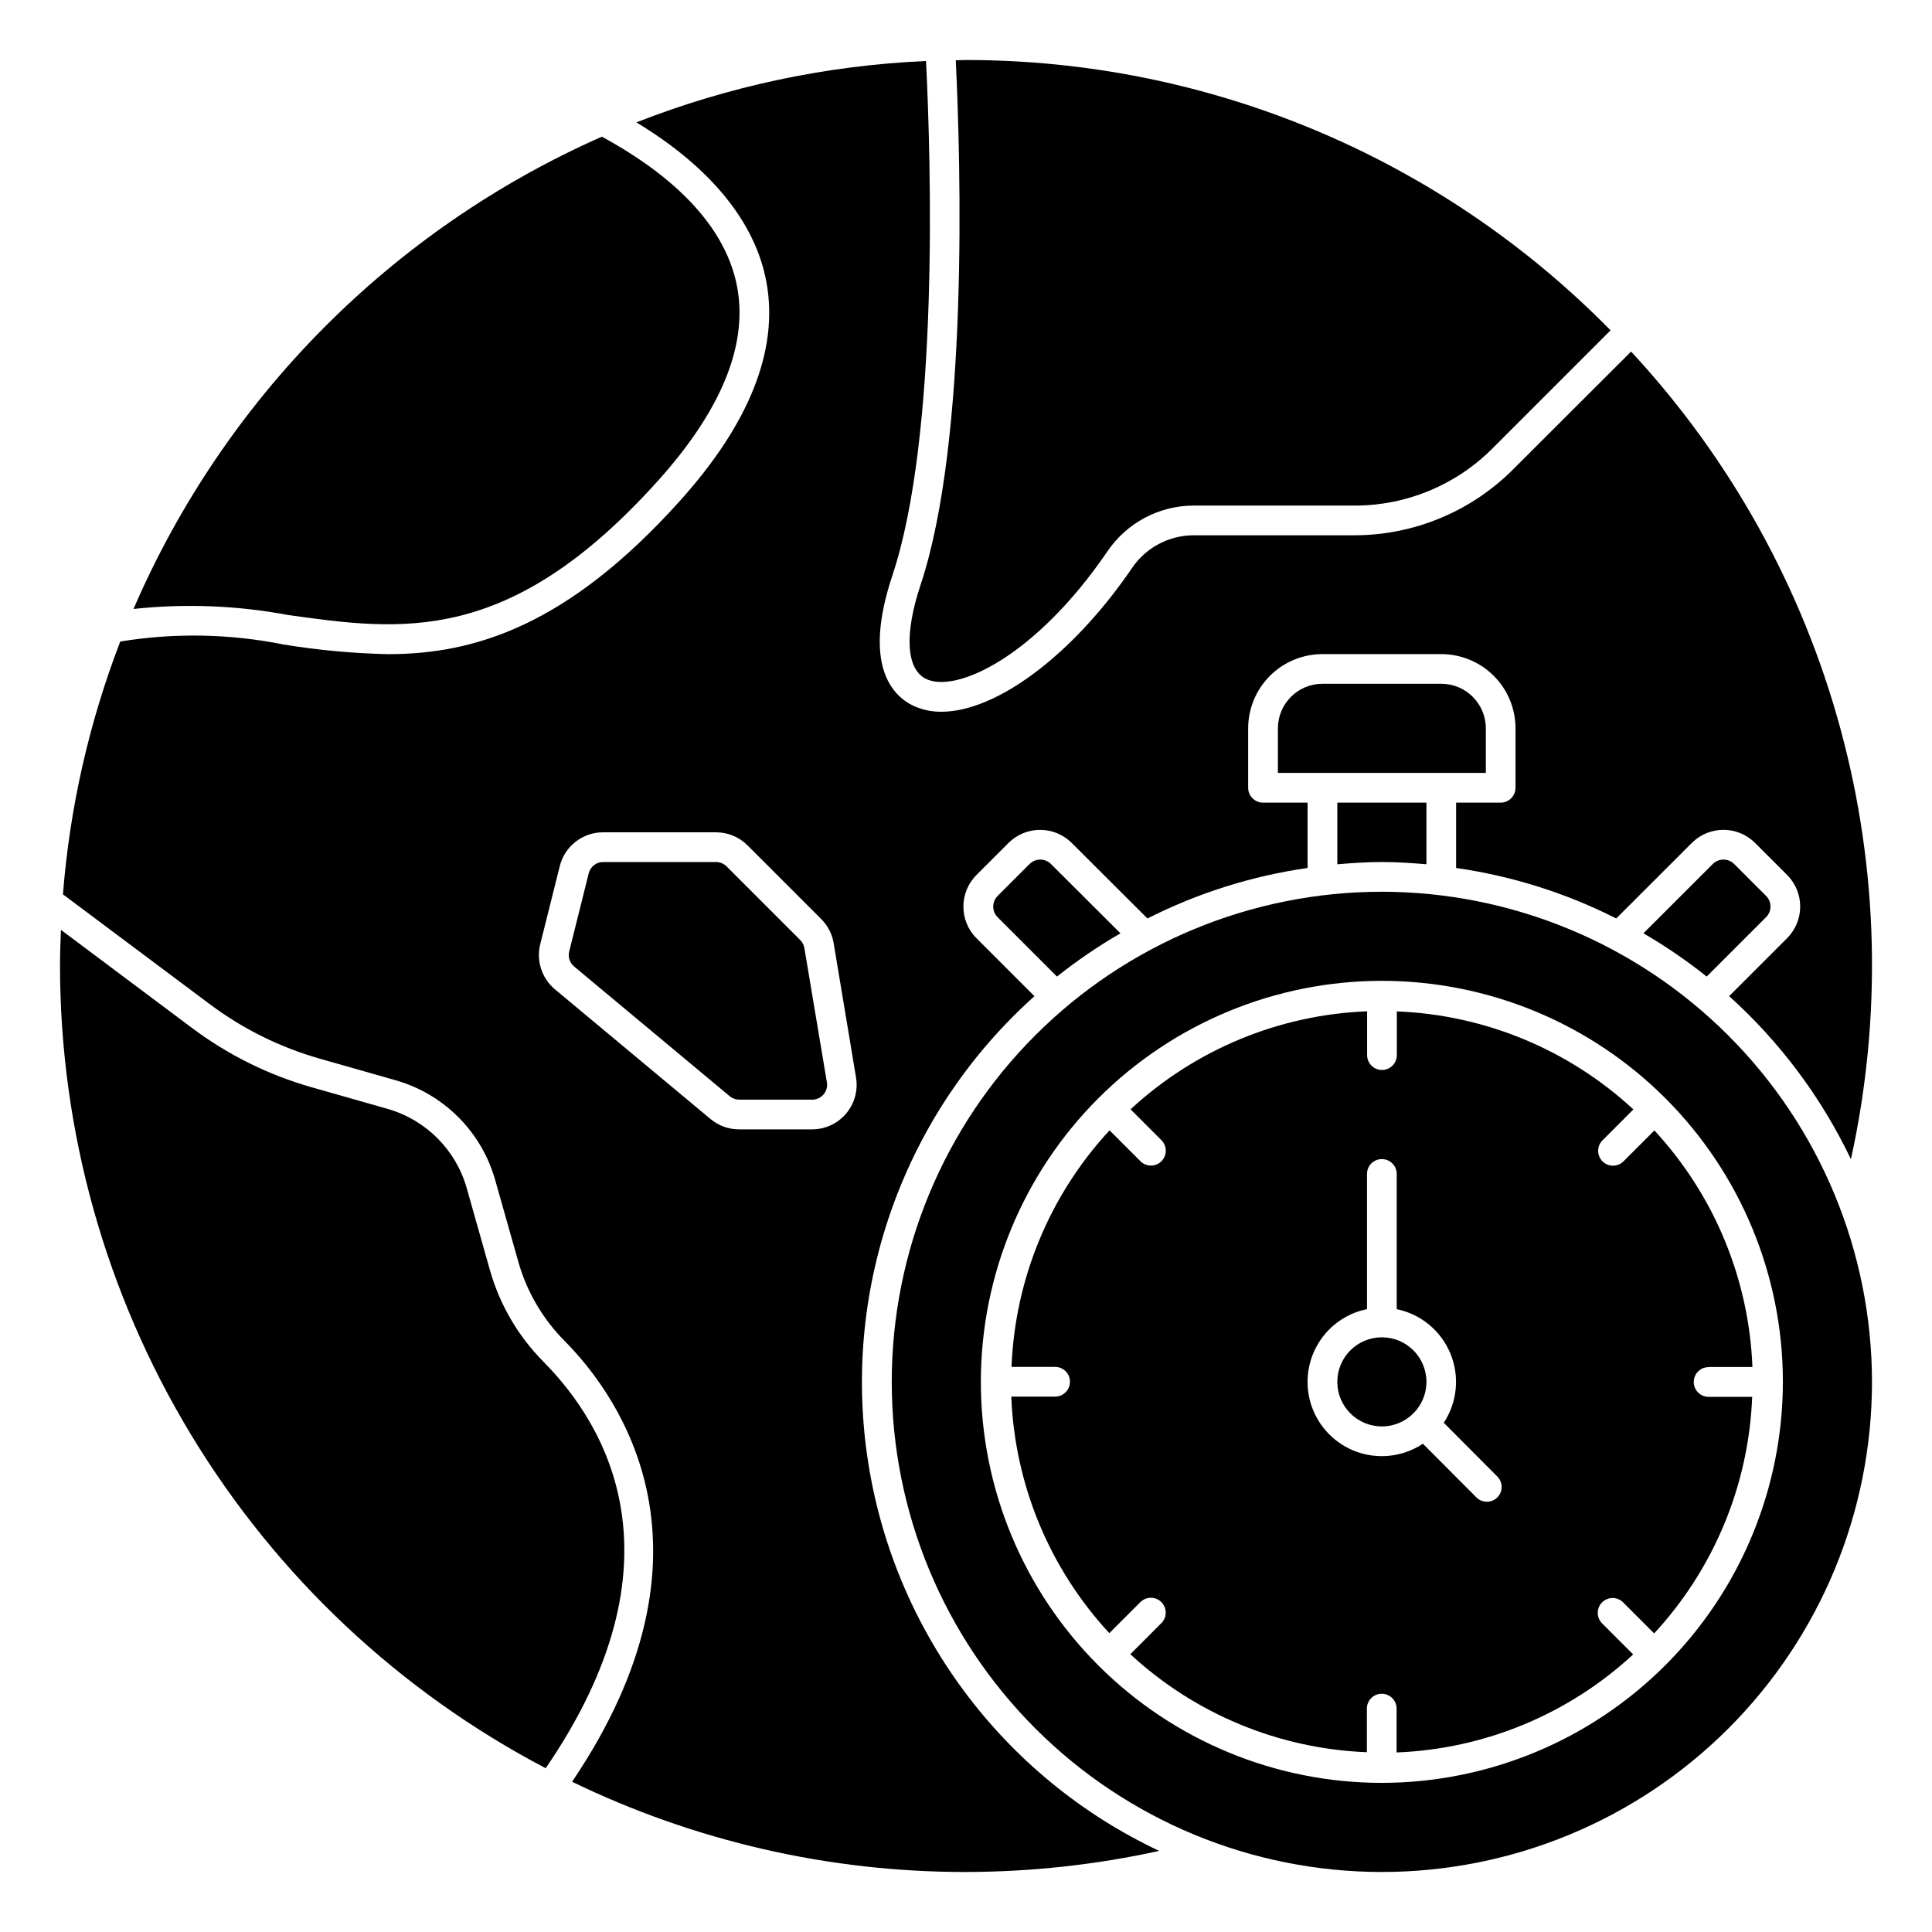 <?xml version="1.0" encoding="UTF-8"?>
<!-- Uploaded to: ICON Repo, www.iconrepo.com, Generator: ICON Repo Mixer Tools -->
<svg fill="#000000" width="800px" height="800px" version="1.1" viewBox="144 144 512 512" xmlns="http://www.w3.org/2000/svg">
 <g>
  <path d="m522.02 373.04v-16.34h-23.617v16.344c3.938-0.332 7.824-0.598 11.809-0.598 3.984-0.004 7.871 0.266 11.809 0.594z"/>
  <path d="m522.02 510.21c0 6.519-5.289 11.809-11.809 11.809-6.523 0-11.809-5.289-11.809-11.809 0-6.523 5.285-11.809 11.809-11.809 6.519 0 11.809 5.285 11.809 11.809"/>
  <path d="m510.21 380.32c-34.449 0-67.488 13.684-91.844 38.043-24.359 24.355-38.043 57.395-38.043 91.844s13.684 67.484 38.043 91.844c24.355 24.359 57.395 38.043 91.844 38.043s67.484-13.684 91.844-38.043 38.043-57.395 38.043-91.844c-0.039-34.438-13.734-67.453-38.086-91.801-24.352-24.352-57.363-38.047-91.801-38.086zm0 236.16c-28.184 0-55.215-11.199-75.145-31.129-19.93-19.93-31.129-46.961-31.129-75.145 0-28.184 11.199-55.215 31.129-75.145s46.961-31.129 75.145-31.129c28.184 0 55.215 11.199 75.145 31.129 19.93 19.93 31.129 46.961 31.129 75.145-0.031 28.176-11.238 55.188-31.164 75.109-19.922 19.926-46.934 31.133-75.109 31.164z"/>
  <path d="m422.48 372.94c-1.559-1.52-4.047-1.52-5.606 0l-8.508 8.508v0.004c-1.535 1.555-1.535 4.051 0 5.606l15.742 15.742c5.32-4.231 10.941-8.059 16.824-11.461z"/>
  <path d="m596.8 506.27h11.609c-0.906-23.324-10.121-45.559-25.977-62.691l-8.188 8.188c-1.539 1.535-4.027 1.535-5.566 0-1.535-1.539-1.535-4.027 0-5.566l8.188-8.195c-17.133-15.855-39.367-25.066-62.691-25.977v11.586c0 2.176-1.762 3.938-3.938 3.938-2.172 0-3.938-1.762-3.938-3.938v-11.609c-23.324 0.906-45.559 10.121-62.691 25.977l8.188 8.188c1.129 1.125 1.465 2.82 0.855 4.293-0.609 1.473-2.047 2.434-3.644 2.43-1.043-0.004-2.039-0.418-2.777-1.156l-8.188-8.188c-15.855 17.133-25.07 39.367-25.977 62.691h11.547c2.176 0 3.938 1.762 3.938 3.938 0 2.172-1.762 3.938-3.938 3.938h-11.609c0.906 23.324 10.121 45.559 25.977 62.691l8.18-8.18c0.734-0.758 1.742-1.191 2.797-1.203 1.055-0.008 2.07 0.406 2.816 1.156 0.746 0.746 1.164 1.762 1.152 2.816-0.008 1.055-0.441 2.062-1.199 2.797l-8.18 8.188c17.133 15.852 39.367 25.066 62.691 25.977v-11.555c0-2.176 1.762-3.938 3.938-3.938 2.172 0 3.938 1.762 3.938 3.938v11.617c23.324-0.91 45.559-10.121 62.691-25.977l-8.18-8.188c-0.758-0.734-1.191-1.742-1.203-2.797-0.008-1.055 0.406-2.07 1.156-2.816 0.746-0.746 1.762-1.164 2.816-1.152 1.055 0.008 2.062 0.441 2.797 1.199l8.18 8.18c15.855-17.133 25.07-39.367 25.977-62.691h-11.547c-2.176 0-3.938-1.762-3.938-3.938 0-2.172 1.762-3.938 3.938-3.938zm-55.977 34.551h-0.004c-1.535 1.539-4.027 1.539-5.566 0l-14.168-14.219v0.004c-4.898 3.254-10.996 4.148-16.621 2.438-5.625-1.715-10.191-5.852-12.445-11.281-2.258-5.434-1.965-11.586 0.793-16.781 2.758-5.191 7.695-8.879 13.457-10.051v-35.828c0-2.172 1.762-3.934 3.938-3.934 2.172 0 3.938 1.762 3.938 3.934v35.836c6.394 1.312 11.723 5.715 14.219 11.746 2.5 6.031 1.844 12.91-1.75 18.363l14.168 14.219v-0.004c1.543 1.527 1.559 4.012 0.039 5.559z"/>
  <path d="m288.1 504.95c-6.707-6.734-11.602-15.062-14.219-24.199l-6.219-21.98c-2.902-10.105-10.812-18.004-20.922-20.898l-20.215-5.754c-11.398-3.254-22.102-8.559-31.59-15.66l-34.789-26.039c-0.125 3.148-0.242 6.367-0.242 9.582 0.039 43.801 12.051 86.758 34.734 124.23 22.684 37.469 55.18 68.023 93.973 88.363 37.621-54.883 16.035-90.922-0.512-107.64z"/>
  <path d="m387.99 298.91c-4.367 13.051-3.848 22.395 1.363 24.977 7.871 3.938 28.922-5.652 48.09-33.715 5.109-7.578 13.637-12.137 22.773-12.188h42.902c13.57-0.016 26.586-5.391 36.211-14.957l31.488-31.488v0.004c-22.285-22.691-48.871-40.715-78.199-53.016-29.332-12.297-60.816-18.629-92.621-18.621-0.906 0-1.801 0.055-2.707 0.07 1.312 27.418 3.398 100.75-9.301 138.93z"/>
  <path d="m220.27 306.97c30.172 4.234 58.703 8.25 98.086-35.551 16.719-18.586 23.797-35.793 21.043-51.121-3.371-18.742-20.996-31.992-35.895-40.078h-0.004c-55.668 24.594-99.996 69.297-124.12 125.16 13.633-1.465 27.406-0.934 40.887 1.586z"/>
  <path d="m537.76 337.02c0-6.523-5.285-11.809-11.809-11.809h-31.488c-6.519 0-11.805 5.285-11.805 11.809v11.809h55.105z"/>
  <path d="m356.07 393.12-19.531-19.531v0.004c-0.742-0.734-1.738-1.145-2.781-1.152h-29.914 0.004c-1.812-0.004-3.391 1.23-3.828 2.984l-5.18 20.727c-0.363 1.465 0.141 3.008 1.301 3.977l41.25 34.387-0.004-0.004c0.711 0.59 1.602 0.91 2.519 0.906h19.344c1.156 0.004 2.258-0.504 3.004-1.387 0.75-0.883 1.074-2.051 0.883-3.195l-5.965-35.566c-0.133-0.812-0.52-1.562-1.102-2.148z"/>
  <path d="m613.2 384.25c0.008-1.051-0.406-2.059-1.148-2.801l-8.508-8.508v-0.004c-1.562-1.52-4.047-1.52-5.606 0l-18.414 18.398c5.859 3.402 11.461 7.234 16.762 11.461l15.742-15.742c0.75-0.742 1.172-1.75 1.172-2.805z"/>
  <path d="m576.25 237.18-31.41 31.355c-11.086 11.039-26.078 17.262-41.723 17.32h-42.902c-6.535 0.047-12.629 3.324-16.27 8.754-15.895 23.27-36.023 38.008-50.461 38.008v-0.004c-2.637 0.043-5.25-0.531-7.629-1.668-5.398-2.684-13.281-10.746-5.336-34.527 12.312-37 10.234-109.38 8.887-136.25-26.305 1.152-52.238 6.648-76.75 16.266 19.68 11.926 31.613 26.488 34.488 42.508 3.203 17.848-4.519 37.281-22.938 57.773-29.82 33.164-54.523 40.645-77.359 40.645h-0.004c-9.273-0.203-18.523-1.059-27.676-2.559-14.27-2.867-28.938-3.137-43.297-0.789-8.273 21.484-13.387 44.051-15.188 67l38.934 29.125h0.004c8.719 6.527 18.559 11.406 29.031 14.398l20.223 5.754c12.727 3.637 22.676 13.578 26.316 26.301l6.227 21.988c2.254 7.856 6.461 15.012 12.227 20.805 14.664 14.816 43.445 55.465 1.961 116.8 32.535 15.777 68.23 23.957 104.39 23.914 17.219-0.031 34.387-1.902 51.207-5.586-41.648-19.629-70.691-58.82-77.34-104.38-6.652-45.562 9.977-91.422 44.277-122.13l-15.375-15.375c-4.609-4.625-4.609-12.109 0-16.734l8.508-8.508v-0.004c4.629-4.606 12.109-4.606 16.738 0l20.074 20.027c13.32-6.746 27.656-11.27 42.438-13.383v-17.316h-11.809c-2.172 0-3.938-1.762-3.938-3.938v-15.742c0-5.219 2.074-10.227 5.766-13.918 3.691-3.691 8.695-5.762 13.914-5.762h31.488c5.223 0 10.227 2.07 13.918 5.762 3.691 3.691 5.766 8.699 5.766 13.918v15.742c0 1.043-0.418 2.047-1.156 2.785-0.738 0.738-1.738 1.152-2.781 1.152h-11.809v17.32-0.004c14.781 2.113 29.117 6.637 42.438 13.383l20.043-20.035c4.629-4.606 12.109-4.606 16.734 0l8.512 8.512c4.609 4.625 4.609 12.109 0 16.734l-15.375 15.375c13.492 12.145 24.457 26.828 32.277 43.211 8.301-37.727 7.34-76.906-2.805-114.18-10.145-37.273-29.172-71.531-55.449-99.848zm-208.03 201.94c-2.246 2.648-5.543 4.176-9.012 4.172h-19.344c-2.762 0.004-5.434-0.965-7.555-2.731l-41.25-34.387v0.004c-3.469-2.906-4.981-7.535-3.898-11.93l5.188-20.727c1.312-5.258 6.035-8.949 11.453-8.949h29.953c3.133-0.008 6.137 1.238 8.348 3.457l19.531 19.531h-0.004c1.746 1.734 2.902 3.977 3.301 6.406l5.926 35.582c0.57 3.422-0.395 6.922-2.637 9.57z"/>
 </g>
</svg>